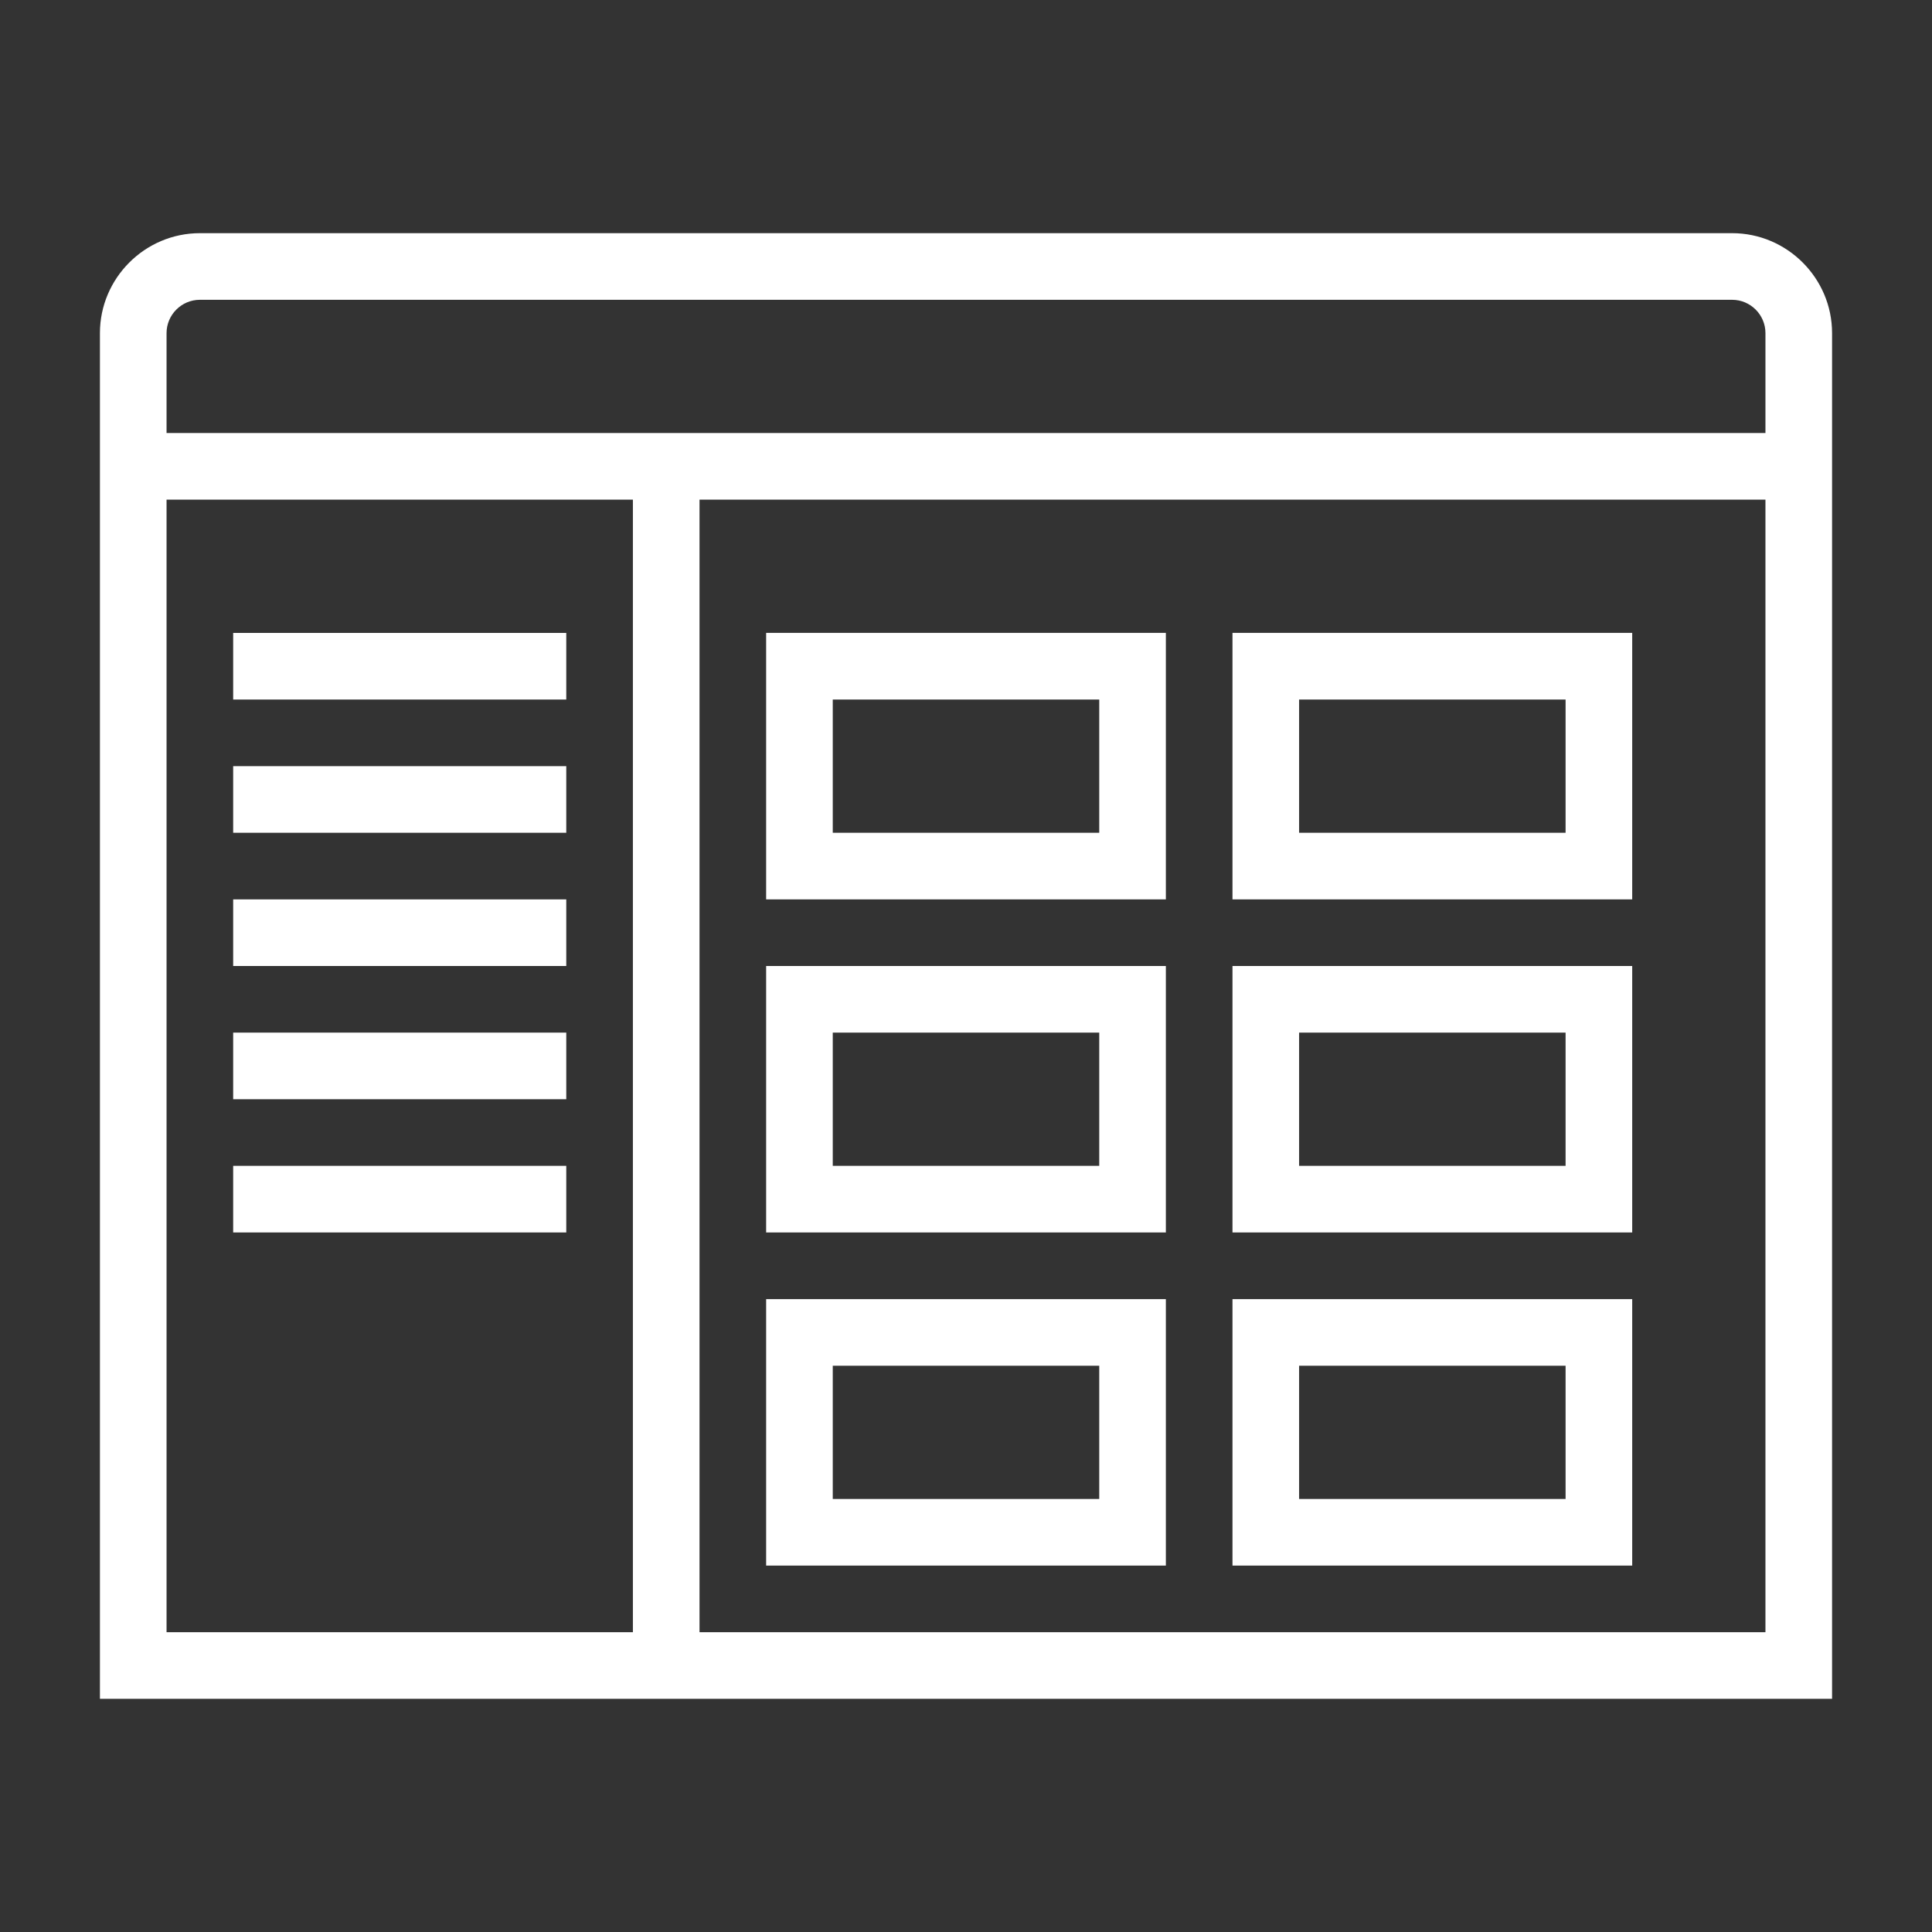 <?xml version="1.0" encoding="UTF-8"?>
<!DOCTYPE svg PUBLIC "-//W3C//DTD SVG 1.1//EN" "http://www.w3.org/Graphics/SVG/1.1/DTD/svg11.dtd">
<svg xmlns="http://www.w3.org/2000/svg" xml:space="preserve" width="580px" height="580px" shape-rendering="geometricPrecision" text-rendering="geometricPrecision" image-rendering="optimizeQuality" fill-rule="nonzero" clip-rule="nonzero" viewBox="0 0 5800 5800" xmlns:xlink="http://www.w3.org/1999/xlink">
  <rect x="0" y="0" width="5800" height="5800" fill="#333333" stroke="none"/>
  <title>window_explorer icon</title>
  <desc>window_explorer icon from the IconExperience.com I-Collection. Copyright by INCORS GmbH (www.incors.com).</desc>
  <path id="curve0" fill="#fff" d="M700 3500l1000 0 0 200 -1000 0 0 -200zm1400 -2000l0 3400 3200 0 0 -3400 -3200 0zm-200 3400l0 -3400 -1400 0 0 3400 1400 0zm1600 -3000l0 800 -1200 0 0 -800 1200 0zm-200 200l-800 0 0 400 800 0 0 -400zm1600 -200c0,267 0,533 0,800l-1200 0 0 -800 1200 0zm-200 200l-800 0 0 400 800 0 0 -400zm-1200 800l0 800 -1200 0 0 -800 1200 0zm-200 200l-800 0 0 400 800 0 0 -400zm1600 -200c0,267 0,533 0,800l-1200 0 0 -800 1200 0zm-200 200l-800 0 0 400 800 0 0 -400zm-1200 800l0 800 -1200 0 0 -800 1200 0zm-200 200l-800 0 0 400 800 0 0 -400zm1600 -200c0,267 0,533 0,800l-1200 0 0 -800 1200 0zm-200 200l-800 0 0 400 800 0 0 -400zm-4100 -3400l4600 0c165,0 300,135 300,300l0 4100 -5200 0 0 -4100c0,-165 135,-300 300,-300zm4600 200l-4600 0c-55,0 -100,45 -100,100l0 300 4800 0 0 -300c0,-55 -45,-100 -100,-100zm-4500 1000l1000 0 0 200 -1000 0 0 -200zm0 400l1000 0 0 200 -1000 0 0 -200zm0 400l1000 0 0 200 -1000 0 0 -200zm0 400l1000 0 0 200 -1000 0 0 -200z"/>
</svg>